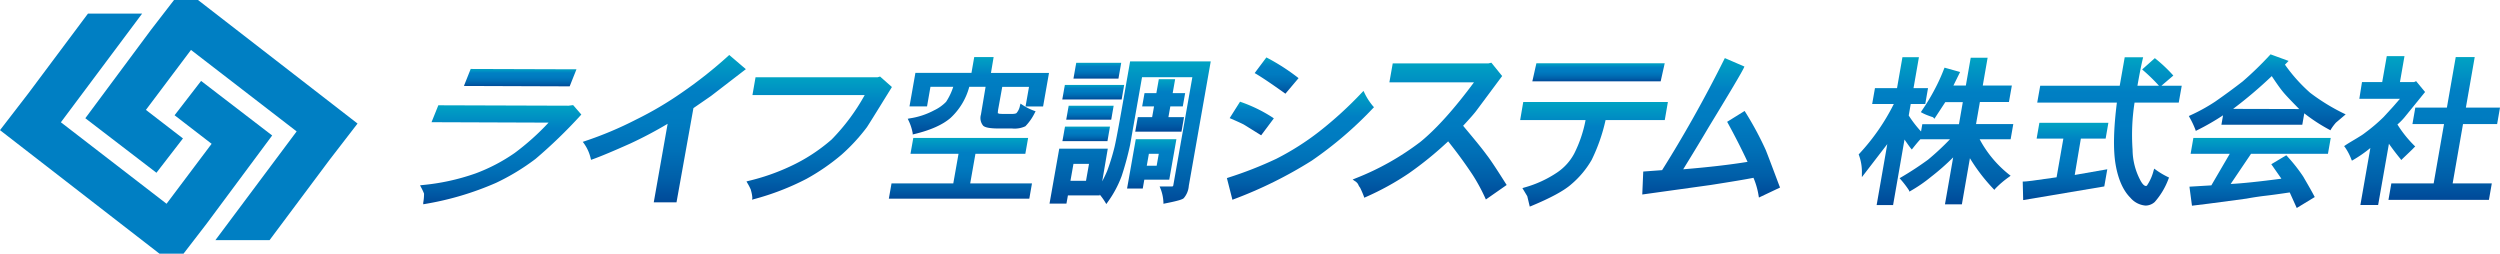 <svg xmlns="http://www.w3.org/2000/svg" xmlns:xlink="http://www.w3.org/1999/xlink" viewBox="0 0 591.27 60"><defs><style>.cls-1{fill:url(#名称未設定グラデーション_40);}.cls-2{fill:url(#名称未設定グラデーション_40-2);}.cls-3{fill:url(#名称未設定グラデーション_40-3);}.cls-4{fill:url(#名称未設定グラデーション_40-4);}.cls-5{fill:url(#名称未設定グラデーション_40-5);}.cls-6{fill:url(#名称未設定グラデーション_40-6);}.cls-7{fill:url(#名称未設定グラデーション_40-7);}.cls-8{fill:url(#名称未設定グラデーション_40-8);}.cls-9{fill:url(#名称未設定グラデーション_40-9);}.cls-10{fill:url(#名称未設定グラデーション_40-10);}.cls-11{fill:url(#名称未設定グラデーション_40-11);}.cls-12{fill:url(#名称未設定グラデーション_40-12);}.cls-13{fill:url(#名称未設定グラデーション_40-13);}.cls-14{fill:url(#名称未設定グラデーション_40-14);}.cls-15{fill:url(#名称未設定グラデーション_40-15);}.cls-16{fill:url(#名称未設定グラデーション_40-16);}.cls-17{fill:url(#名称未設定グラデーション_40-17);}.cls-18{fill:url(#名称未設定グラデーション_40-18);}.cls-19{fill:url(#名称未設定グラデーション_40-19);}.cls-20{fill:url(#名称未設定グラデーション_40-20);}.cls-21{fill:#007fc3;}.cls-22{fill:url(#名称未設定グラデーション_40-21);}.cls-23{fill:url(#名称未設定グラデーション_40-22);}.cls-24{fill:url(#名称未設定グラデーション_40-23);}.cls-25{fill:url(#名称未設定グラデーション_40-24);}.cls-26{fill:url(#名称未設定グラデーション_40-25);}.cls-27{fill:url(#名称未設定グラデーション_40-26);}.cls-28{fill:url(#名称未設定グラデーション_40-27);}</style><linearGradient id="名称未設定グラデーション_40" x1="457.88" y1="48.47" x2="457.88" y2="13.5" gradientUnits="userSpaceOnUse"><stop offset="0" stop-color="#004998"/><stop offset="0.15" stop-color="#005ea8"/><stop offset="0.35" stop-color="#0070b7"/><stop offset="0.54" stop-color="#007bc0"/><stop offset="0.76" stop-color="#007fc3"/><stop offset="1" stop-color="#00a3c3"/></linearGradient><linearGradient id="名称未設定グラデーション_40-2" x1="488.48" y1="47.32" x2="488.48" y2="29.04" xlink:href="#名称未設定グラデーション_40"/><linearGradient id="名称未設定グラデーション_40-3" x1="498.91" y1="48.62" x2="498.91" y2="13.5" xlink:href="#名称未設定グラデーション_40"/><linearGradient id="名称未設定グラデーション_40-4" x1="534.58" y1="49.19" x2="534.58" y2="32.62" xlink:href="#名称未設定グラデーション_40"/><linearGradient id="名称未設定グラデーション_40-5" x1="536.24" y1="30.96" x2="536.24" y2="12.85" xlink:href="#名称未設定グラデーション_40"/><linearGradient id="名称未設定グラデーション_40-6" x1="578.08" y1="47.27" x2="578.08" y2="13.5" xlink:href="#名称未設定グラデーション_40"/><linearGradient id="名称未設定グラデーション_40-7" x1="564.01" y1="48.47" x2="564.01" y2="13.35" xlink:href="#名称未設定グラデーション_40"/><linearGradient id="名称未設定グラデーション_40-8" x1="123.03" y1="20.42" x2="123.03" y2="16.31" xlink:href="#名称未設定グラデーション_40"/><linearGradient id="名称未設定グラデーション_40-9" x1="118.39" y1="48.35" x2="118.39" y2="24.86" xlink:href="#名称未設定グラデーション_40"/><linearGradient id="名称未設定グラデーション_40-10" x1="193.78" y1="47.23" x2="193.78" y2="18.1" xlink:href="#名称未設定グラデーション_40"/><linearGradient id="名称未設定グラデーション_40-11" x1="231.39" y1="31.8" x2="231.39" y2="13.5" xlink:href="#名称未設定グラデーション_40"/><linearGradient id="名称未設定グラデーション_40-12" x1="227.14" y1="46.98" x2="227.14" y2="32.63" xlink:href="#名称未設定グラデーション_40"/><linearGradient id="名称未設定グラデーション_40-13" x1="257.78" y1="28.3" x2="257.78" y2="25.01" xlink:href="#名称未設定グラデーション_40"/><linearGradient id="名称未設定グラデーション_40-14" x1="258.56" y1="23.52" x2="258.56" y2="20.08" xlink:href="#名称未設定グラデーション_40"/><linearGradient id="名称未設定グラデーション_40-15" x1="259.53" y1="18.59" x2="259.53" y2="14.85" xlink:href="#名称未設定グラデーション_40"/><linearGradient id="名称未設定グラデーション_40-16" x1="256.9" y1="33.38" x2="256.9" y2="29.94" xlink:href="#名称未設定グラデーション_40"/><linearGradient id="名称未設定グラデーション_40-17" x1="267.28" y1="48.27" x2="267.28" y2="14.55" xlink:href="#名称未設定グラデーション_40"/><linearGradient id="名称未設定グラデーション_40-18" x1="274.39" y1="31.14" x2="274.39" y2="18.73" xlink:href="#名称未設定グラデーション_40"/><linearGradient id="名称未設定グラデーション_40-19" x1="272.39" y1="44.59" x2="272.39" y2="32.92" xlink:href="#名称未設定グラデーション_40"/><linearGradient id="名称未設定グラデーション_40-20" x1="157.08" y1="47.85" x2="157.08" y2="13.02" xlink:href="#名称未設定グラデーション_40"/><linearGradient id="名称未設定グラデーション_40-21" x1="301.93" y1="22.19" x2="301.93" y2="13.61" xlink:href="#名称未設定グラデーション_40"/><linearGradient id="名称未設定グラデーション_40-22" x1="307.57" y1="47.28" x2="307.57" y2="21.5" xlink:href="#名称未設定グラデーション_40"/><linearGradient id="名称未設定グラデーション_40-23" x1="296.03" y1="31.98" x2="296.03" y2="24.05" xlink:href="#名称未設定グラデーション_40"/><linearGradient id="名称未設定グラデーション_40-24" x1="338.13" y1="47.18" x2="338.13" y2="14.82" xlink:href="#名称未設定グラデーション_40"/><linearGradient id="名称未設定グラデーション_40-25" x1="376.98" y1="48.86" x2="376.98" y2="24.12" xlink:href="#名称未設定グラデーション_40"/><linearGradient id="名称未設定グラデーション_40-26" x1="378.07" y1="19.24" x2="378.07" y2="14.97" xlink:href="#名称未設定グラデーション_40"/><linearGradient id="名称未設定グラデーション_40-27" x1="404.68" y1="46.68" x2="404.68" y2="13.76" xlink:href="#名称未設定グラデーション_40"/></defs><g id="レイヤー_2" data-name="レイヤー 2"><g id="レイヤー_1-2" data-name="レイヤー 1"><path class="cls-1" d="M468.2,32.93h7.33l.63-3.59h-8.81l.91-5.22h6.87l.69-3.89h-6.88l1.15-6.58h-4l-1.15,6.58H462l1.58-3.2L459.9,16l-.13.31a42.94,42.94,0,0,1-2.17,4.77,47.27,47.27,0,0,1-3.13,5.17l-.17.27.24.14a11.72,11.72,0,0,0,1.34.61c.52.2.88.33,1.08.38a.6.6,0,0,1,.29.15l.25.29,2.58-3.94h4.14l-.91,5.22h-8.67l-.3,1.72a26.59,26.59,0,0,1-2.91-3.77l.47-2.72h3.44l.65-3.75h-3.43l1.28-7.32h-3.9l-1.28,7.32h-5.22l-.66,3.75h5.12a50.1,50.1,0,0,1-8.16,11.76l-.15.16.07.18a11.58,11.58,0,0,1,.69,4.37v.82l.55-.71,5.46-7.1-2.52,14.42h3.89L450.43,33c.73,1.06,1.22,1.75,1.5,2.09l.23.27.26-.33q1.11-1.41,1.77-2.1h7a61.27,61.27,0,0,1-5.2,4.84,75,75,0,0,1-6.37,4.17l-.35.2.22.26a22.65,22.65,0,0,1,2,2.61l.1.31.32-.19a34,34,0,0,0,4.8-3.31,54.12,54.12,0,0,0,5.23-4.6L460,48.32h4l1.9-10.9a42.59,42.59,0,0,0,5.55,7.24l.23.24.25-.31a22.65,22.65,0,0,1,3.26-2.77l.34-.26-.29-.22A26.58,26.58,0,0,1,468.2,32.93Z"/><path class="cls-2" d="M492.14,32.78H498l.65-3.74H482.33l-.65,3.74H488l-1.6,9.15c-5.59.83-7.24,1-7.64,1h-.37l.11,4.39,19.18-3.23.71-4.06-7.7,1.35Z"/><path class="cls-3" d="M509.84,40.14l-.35-.26-.15.47a11.15,11.15,0,0,1-1.42,3.3l-.06.09a.35.35,0,0,1-.35.24c-.22,0-.69-.18-1.32-1.38a15.69,15.69,0,0,1-1.82-7.21,49.69,49.69,0,0,1,.47-11.12h10.45l.71-4h-4.8l2.81-2.4-.19-.21a34.45,34.45,0,0,0-4-3.76l-.18-.15-3,2.67.23.21a42.06,42.06,0,0,1,3.74,3.64h-5.09c.5-2.83.93-5,1.27-6.4l.08-.33h-4.36l-1.18,6.73H482.53l-.71,4h18.84c-.79,6.23-.89,11.14-.31,14.58s1.76,6.18,3.49,7.9a5.25,5.25,0,0,0,3.6,1.87,3.28,3.28,0,0,0,2.17-.85,17.47,17.47,0,0,0,3.27-5.5L513,42l-.22-.11A19,19,0,0,1,509.84,40.14Z"/><path class="cls-4" d="M518.1,36.37h9.26L523,43.84l-5.18.31.6,4.5,3.92-.48,9-1.2c1.63-.3,3.12-.52,4.43-.67s3.16-.4,5.77-.79l1.66,3.68,4.26-2.59-.14-.25c-.51-1-1.37-2.5-2.61-4.62a38.5,38.5,0,0,0-3.83-4.84l-.15-.17-3.55,2.12,2.39,3.42c-5.32.7-9.34,1.12-12,1.25l4.82-7.14h18.19l.66-3.75H518.75Z"/><path class="cls-5" d="M546.35,21.93a38.09,38.09,0,0,1-5.94-6.64l.86-.88L537,12.85l-.16.18a80.41,80.41,0,0,1-6.43,6.23c-2.14,1.66-4.33,3.26-6.5,4.77a42.13,42.13,0,0,1-5.89,3.25l-.34.16.15.29a20.61,20.61,0,0,1,1.4,2.94l.09.29.31-.16a56.1,56.1,0,0,0,6.14-3.53l-.39,2.23h19.13l.47-2.7a40.4,40.4,0,0,0,5.91,3.86l.27.15.18-.31A11.65,11.65,0,0,1,552.47,29l2.3-1.95-.37-.18A47.14,47.14,0,0,1,546.35,21.93Zm-18.2,3.82A103.32,103.32,0,0,0,537.29,18c1.1,1.66,2,2.94,2.71,3.79s1.88,2.07,3.78,4Z"/><polygon class="cls-6" points="580.07 43.38 582.52 29.35 590.59 29.35 591.27 25.45 583.2 25.45 585.29 13.5 580.8 13.5 578.71 25.45 571.24 25.45 570.56 29.35 578.03 29.35 575.58 43.38 565.57 43.38 564.89 47.27 588.65 47.27 589.33 43.38 580.07 43.38"/><path class="cls-7" d="M567.9,37.85l.25-.24,1.8-1.72c.36-.35.71-.67,1-1l.27-.24-.21-.21a27.28,27.28,0,0,1-4-5,14.14,14.14,0,0,0,2-2.09l4.54-5.59-2.12-2.57-.46.22h-3.36l1.07-6.13h-4.19l-1.08,6.13h-4.78L558,23.37h9.6c-.59.69-1.18,1.36-1.74,2l-2.12,2.31a39.92,39.92,0,0,1-4.36,3.71,10.5,10.5,0,0,1-1.14.79q-.84.53-1.83,1.11c-.72.43-1.27.77-1.7,1.06l-.31.21.2.25a13.56,13.56,0,0,1,1.53,2.92l.12.27.29-.17A30.65,30.65,0,0,0,560.61,35l-2.36,13.48h4.2L565,34c.95,1.34,1.87,2.54,2.74,3.59Z"/><polygon class="cls-8" points="136.34 16.39 111.32 16.31 109.72 20.33 134.73 20.42 136.34 16.39"/><path class="cls-9" d="M134.45,25l-30.78-.1-1.61,4,27.68.1a58.39,58.39,0,0,1-8,7.17,41.4,41.4,0,0,1-9.25,4.84,52.16,52.16,0,0,1-12.63,2.76l-.51.06.21.42a13,13,0,0,1,.73,1.54c0,1-.11,1.67-.19,2.16l0,.36.36-.06a70.92,70.92,0,0,0,16.85-5,52.65,52.65,0,0,0,9.35-5.67,115.67,115.67,0,0,0,10.63-10.27l.2-.22-1.94-2.23Z"/><path class="cls-10" d="M207.55,18.28H178.69l-.73,4.2h26.55A48.27,48.27,0,0,1,196.68,33a41.18,41.18,0,0,1-9.83,6.37A50.54,50.54,0,0,1,177,42.79l-.45.12.2.36a12.3,12.3,0,0,1,.85,1.65l0,.08a8.15,8.15,0,0,1,.34,1.82l-.07.41.41-.12a61.27,61.27,0,0,0,12.46-4.81,50.24,50.24,0,0,0,8.3-5.72,43.61,43.61,0,0,0,6-6.51c1.09-1.68,3-4.8,5.77-9.27l.13-.22-2.8-2.48Z"/><path class="cls-11" d="M220.06,20.53h5.39a14.58,14.58,0,0,1-1.69,3.55,9.72,9.72,0,0,1-2.81,2A17.76,17.76,0,0,1,215.13,28l-.44.09.17.37a11.4,11.4,0,0,1,1,3.06l0,.28.3-.07c3.83-.91,6.74-2.19,8.63-3.82a15.43,15.43,0,0,0,4.45-7.38h3.86L232,27.1a2.85,2.85,0,0,0,.53,2.63c.48.45,1.68.66,3.77.66h3.1a6,6,0,0,0,3.11-.53,12.48,12.48,0,0,0,2.26-3.25l.16-.29-.28-.1a12.88,12.88,0,0,1-2.92-1.47l-.37-.25-.13.48a3.65,3.65,0,0,1-.82,1.76c-.07.06-.33.21-1.14.21h-1.63a12.13,12.13,0,0,1-1.39-.06l-.09-.08h-.11a.08.08,0,0,1-.06-.05s0-.13.05-.69l1-5.53h6.33l-.82,4.64h4.15l1.4-7.93H234.37L235,13.5h-4.59l-.65,3.74H216.5l-1.4,7.93h4.15Z"/><polygon class="cls-12" points="230.7 36.37 242.5 36.37 243.16 32.63 216 32.63 215.34 36.37 226.7 36.37 225.46 43.38 210.85 43.38 210.22 46.98 243.44 46.98 244.07 43.38 229.46 43.38 230.7 36.37"/><polygon class="cls-13" points="263.39 25.01 252.75 25.01 252.17 28.3 262.81 28.3 263.39 25.01"/><polygon class="cls-14" points="265.88 20.08 251.85 20.08 251.24 23.52 265.28 23.52 265.88 20.08"/><polygon class="cls-15" points="265.18 14.85 254.54 14.85 253.88 18.59 264.52 18.59 265.18 14.85"/><polygon class="cls-16" points="251.27 33.38 261.92 33.38 262.52 29.94 251.88 29.94 251.27 33.38"/><path class="cls-17" d="M265.23,26.21c-.89,5-1.47,8-1.73,8.94a51.5,51.5,0,0,1-1.66,5.32c-.32.75-.71,1.56-1.16,2.43L262,35.16H250.52l-2.3,13h4l.35-1.94h7.52l0-.21a14.72,14.72,0,0,1,1.34,1.88l.22.37.29-.41a25.75,25.75,0,0,0,3.34-6.21,71.59,71.59,0,0,0,2-7.38l2.82-16H282l-4.5,25.54a.38.38,0,0,1-.11.24.36.36,0,0,1-.23.06h-2.9l.19.46a9.89,9.89,0,0,1,.71,3.34v.29l.3-.06c3.48-.68,4.24-1,4.52-1.28a5,5,0,0,0,1.18-2.9l5.19-29.43H267.28Zm-7.67,12.55-.71,4h-3.68l.71-4Z"/><polygon class="cls-18" points="269.1 27.7 268.49 31.14 279.43 31.14 280.03 27.7 276.34 27.7 276.79 25.17 279.74 25.17 280.3 22.02 277.35 22.02 277.93 18.73 274.07 18.73 273.49 22.02 270.69 22.02 270.13 25.17 272.94 25.17 272.49 27.7 269.1 27.7"/><path class="cls-19" d="M278.23,32.92h-9.61l-2.06,11.67h3.71l.37-2.1h5.9Zm-4.17,3.45-.5,2.83h-2.34l.5-2.83Z"/><path class="cls-20" d="M172.25,13.21a104.13,104.13,0,0,1-11,8.7,82.12,82.12,0,0,1-10.79,6.36,85.23,85.23,0,0,1-12.17,5.12l-.46.16.25.33a10,10,0,0,1,1.64,3.65l.06.27.3-.1c2.05-.73,5.06-2,9-3.76a97.6,97.6,0,0,0,8.82-4.66l-3.28,18.57H160L164,25.57l4.16-2.87,8.24-6.34L172.47,13Z"/><polygon class="cls-21" points="47.56 19.14 41.29 27.26 50.05 34.01 39.39 48.19 14.4 28.92 33.62 3.21 20.81 3.21 6.64 22.17 0 30.78 37.72 60 43.4 60 48.84 52.94 64.37 32.04 47.56 19.14"/><polygon class="cls-21" points="46.83 0 41.16 0 35.71 7.06 20.18 27.96 37 40.86 43.27 32.74 34.51 25.99 45.17 11.81 70.16 31.08 50.94 56.8 63.75 56.8 77.92 37.83 84.56 29.22 46.83 0"/><path class="cls-22" d="M303.79,22l.22.16,3.11-3.68-.23-.18a49.34,49.34,0,0,0-7.15-4.6l-.23-.12-2.77,3.7.27.16C298.49,18.31,300.77,19.85,303.79,22Z"/><path class="cls-23" d="M322.66,21.87l-.19-.37-.34.36A90.88,90.88,0,0,1,312,31.12a63.12,63.12,0,0,1-10.15,6.44A91.92,91.92,0,0,1,290.53,42l-.36.12,1.31,5.13.32-.13A101,101,0,0,0,310.23,38,89.75,89.75,0,0,0,324.72,25.6l.24-.25-.2-.21A14.35,14.35,0,0,1,322.66,21.87Z"/><path class="cls-24" d="M298.27,32l3-4L301,27.8a34.71,34.71,0,0,0-7.47-3.66l-.25-.09-2.45,3.88.29.13c2.31,1,2.95,1.34,3.06,1.4Z"/><path class="cls-25" d="M351.64,36.68c-1-1.4-2.92-3.73-5.6-6.93,1.65-1.78,2.73-3,3.28-3.77l5.95-8-2.55-3.15L352,15H329.39l-.79,4.48h20c-4.68,6.32-8.91,11-12.57,14a63.1,63.1,0,0,1-15.49,8.72l-.63.26.49.34a2.18,2.18,0,0,1,.81.79,2.93,2.93,0,0,0,.46.79,22.07,22.07,0,0,1,.9,2.09l.09.29.32-.14A64.71,64.71,0,0,0,333.19,41a83.09,83.09,0,0,0,9.31-7.57c1.89,2.36,3.86,5,5.84,8a43.46,43.46,0,0,1,2.94,5.43l.14.32,4.92-3.43-.17-.26C353.89,39.87,352.36,37.58,351.64,36.68Z"/><path class="cls-26" d="M359.53,28.4H375a29.9,29.9,0,0,1-2.69,7.93,12.44,12.44,0,0,1-4,4.44,26.48,26.48,0,0,1-7.79,3.58l-.46.14,1.15,1.91.59,2.46.31-.12c4.59-1.9,7.78-3.63,9.48-5.13a21.88,21.88,0,0,0,4.85-5.79,41.79,41.79,0,0,0,3.29-9.42h14l.74-4.28H360.26Z"/><polygon class="cls-27" points="393.72 14.96 363.37 14.96 362.41 19.24 392.76 19.24 393.72 14.96"/><path class="cls-28" d="M420.85,44c-1.76-4.69-2.82-7.49-3.24-8.53a75.68,75.68,0,0,0-4.85-9l-.14-.23-4.14,2.57.15.26c1.75,3.2,3.33,6.3,4.68,9.21-4.15.68-9.26,1.27-15.22,1.76,2.38-3.87,4.41-7.21,6-9.92,5.12-8.4,7.85-13,8.35-14.09l.13-.29-4.63-2-.16.32C403,23.64,398,32.45,393.1,40.24l-4.46.33L388.41,46l16.18-2.25h0c5.12-.8,8.52-1.37,10.12-1.7a18,18,0,0,1,1.23,4.33l.06.34,5-2.37Z"/></g></g></svg>
